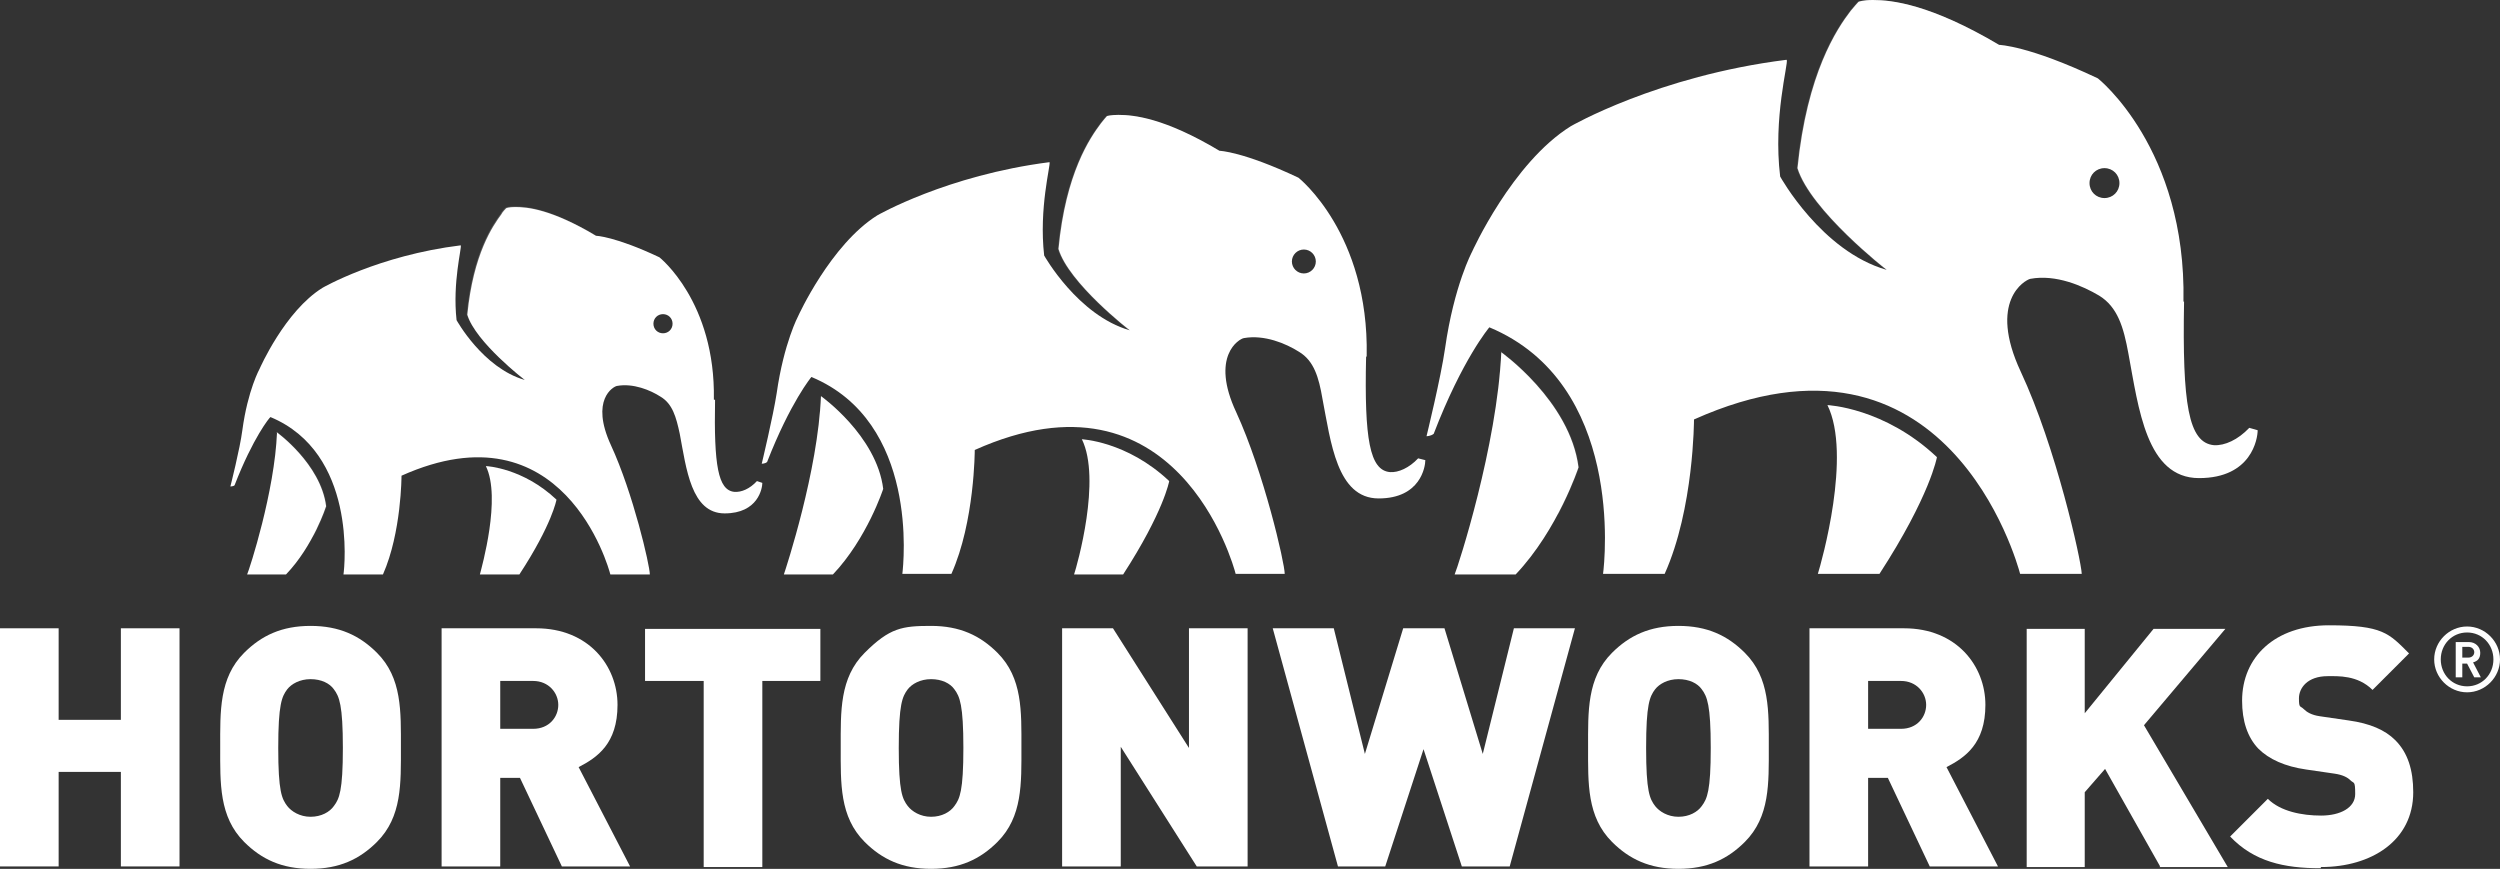<svg xmlns="http://www.w3.org/2000/svg" xmlns:xlink="http://www.w3.org/1999/xlink" id="Layer_1" data-name="Layer 1" version="1.1" viewBox="7.2 3 417.8 145.2">
  <rect x="7.2" y="3" width="417.8" height="145.2" fill="#333333" stroke="none"/>
  <defs>
    <style>
      .cls-1 {
        fill: #fff;
      }

      .cls-1, .cls-2, .cls-3, .cls-4, .cls-5, .cls-6, .cls-7, .cls-8, .cls-9, .cls-10, .cls-11, .cls-12, .cls-13 {
        stroke-width: 0px;
      }

      .cls-2 {
        fill: #fff;
      }

      .cls-3 {
        fill: #fff;
      }

      .cls-4 {
        fill:#fff;
      }

      .cls-5 {
        fill: #fff;
      }

      .cls-6 {
        fill: #fff;
      }

      .cls-7 {
        fill: #fff;
      }

      .cls-8 {
        opacity: 0;
      }

      .cls-8, .cls-12 {
        fill: #fff;
      }

      .cls-9 {
        fill: #fff;
      }

      .cls-10 {
        fill: #fff;
      }

      .cls-11 {
        fill: #fff;
        opacity: .2;
      }

      .cls-12 {
        opacity: .1;
      }

      .cls-13 {
        fill: #fff;
      }
    </style>
    <linearGradient id="linear-gradient" x1="339.6" y1="32.7" x2="308.1" y2="108.2" gradientUnits="userSpaceOnUse">
      <stop offset="0" stop-color="#1cce28"/>
      <stop offset=".2" stop-color="#1fc52a"/>
      <stop offset=".6" stop-color="#2aac33"/>
      <stop offset="1" stop-color="#3b8640"/>
    </linearGradient>
    <linearGradient id="linear-gradient-2" x1="275.8" y1="44.4" x2="249.2" y2="108.9" xlink:href="#linear-gradient"/>
    <linearGradient id="New_Gradient_Swatch_4" data-name="New Gradient Swatch 4" x1="336.2" y1="19" x2="304.4" y2="94.3" gradientUnits="userSpaceOnUse">
      <stop offset="0" stop-color="#1cce28"/>
      <stop offset=".2" stop-color="#1fc52a"/>
      <stop offset=".6" stop-color="#2aac33"/>
      <stop offset="1" stop-color="#3b8640"/>
    </linearGradient>
    <linearGradient id="linear-gradient-3" x1="209.6" y1="46" x2="184.4" y2="106.4" xlink:href="#linear-gradient"/>
    <linearGradient id="linear-gradient-4" x1="158.5" y1="55.3" x2="137.3" y2="106.9" xlink:href="#linear-gradient"/>
    <linearGradient id="New_Gradient_Swatch_4-2" data-name="New Gradient Swatch 4" x1="206.9" y1="35" x2="181.4" y2="95.2" xlink:href="#New_Gradient_Swatch_4"/>
    <linearGradient id="linear-gradient-5" x1="105.7" y1="56.6" x2="85.5" y2="104.9" xlink:href="#linear-gradient"/>
    <linearGradient id="linear-gradient-6" x1="64.8" y1="64" x2="47.8" y2="105.3" xlink:href="#linear-gradient"/>
    <linearGradient id="New_Gradient_Swatch_4-3" data-name="New Gradient Swatch 4" x1="103.5" y1="47.8" x2="83.1" y2="96" xlink:href="#New_Gradient_Swatch_4"/>
  </defs>
  <g>
    <g>
      <path class="cls-1" d="M312.6,70.7c4.1,8.3-1,26.3-1.6,28.2h10.3c8.5-13.1,9.6-19.5,9.6-19.5-8.8-8.3-18.3-8.7-18.3-8.7Z"/>
      <path class="cls-9" d="M258.1,61.8c-.7,15.7-7.2,35.8-7.8,37.2h10.2c7.1-7.5,10.5-17.9,10.5-17.9-1.4-11.1-13-19.3-13-19.3Z"/>
      <path class="cls-5" d="M372.1,53.4c.5-25.6-14.3-37.3-14.3-37.3-11.6-5.5-16.5-5.6-16.5-5.6-11.5-6.8-17.9-7.5-21.1-7.5-1.7,0-2.4.3-2.4.3,0,0-1,1.1-1.3,1.5-2.3,3-7.3,10.4-8.9,26.3,2.2,7.1,14.9,17,14.9,17-10.9-3.1-17.8-15.6-17.8-15.6-1.2-9.9,1.4-18.9,1.1-19.5,0,0,0,0-.1,0-21.5,2.7-36,11.1-36,11.1-9.8,6.1-16.5,21-16.5,21,0,0-3,5.6-4.5,16.1-.7,4.9-3.1,14.7-3.1,14.7,0,0,.7,0,1.2-.4,4.8-12.5,9.3-17.8,9.3-17.8,22.5,9.4,19.3,39,19,41.2h10.3c4.9-10.9,4.9-25.8,4.9-25.8,42.2-18.9,54,23.9,54.5,25.8h10.3c-.1-2.3-4.3-21.2-10.2-33.8-5.5-11.8.7-15.3,1.6-15.5,4.3-.8,8.8,1.2,11.5,2.8,3.1,1.9,4.1,5.3,4.9,9.7,1.7,9.1,3,20.8,11.8,20.8s9.8-6.6,9.8-8l-1.4-.4c-1.9,2-4.1,3-5.9,2.9-4.3-.4-5.3-6.9-5-24ZM358.9,36.1c-1.4,0-2.5-1.1-2.5-2.5s1.1-2.5,2.5-2.5,2.5,1.1,2.5,2.5-1.1,2.5-2.5,2.5Z"/>
      <path class="cls-12" d="M258.1,61.8c0,1.3-.3,3.6-.4,4.9,8.7,8.8,9.9,22.3,9.9,22.3,2.3-4.4,3.5-7.9,3.5-7.9-1.4-11.1-13-19.3-13-19.3Z"/>
      <path class="cls-12" d="M326.8,49.8c6.5,3.6,10.8,7,19,17.6-6-11.5-2.2-16.6.4-17.6,0,0-10.6,2.9-19.3,0Z"/>
      <path class="cls-8" d="M316.9,59.1c-19.3-11.1-41.8-10.2-57.1.6,18.3,11,15.5,37.2,15.2,39.2h10.3c4.9-10.9,4.9-25.8,4.9-25.8,42.2-18.9,54,23.9,54.5,25.8-2-15.5-12-30.6-27.8-39.8Z"/>
      <path class="cls-11" d="M310.5,30.3c2-14.4,5.4-21.1,8.1-23.5,0,0,2.1-1.6,4.9-1.6,5.2-.1,11,2.1,17.7,5.3,0,0,0,0,0,0-11.5-6.8-17.8-7.5-21.1-7.5-1.7,0-2.4.3-2.4.3,0,0-1,1.1-1.3,1.5-2.3,3-7.3,10.4-8.9,26.3,2.2,7.1,14.9,17,14.9,17,0,0-12.1-12-12-17.8Z"/>
      <path class="cls-8" d="M279.2,52c7.4,3.5,11.6,11.9,11,21.1,0,0,2.4-1.1,4.8-1.9-.8-8.7-7.5-16.2-15.8-19.2h0Z"/>
    </g>
    <g>
      <path class="cls-10" d="M188,76.4c3.3,6.7-.8,21.1-1.3,22.6h8.2c6.8-10.5,7.7-15.6,7.7-15.6-7.1-6.7-14.7-7-14.7-7Z"/>
      <path class="cls-13" d="M144.4,69.2c-.5,12.5-5.8,28.6-6.2,29.8h8.2c5.7-6,8.4-14.3,8.4-14.3-1.1-8.9-10.4-15.5-10.4-15.5Z"/>
      <path class="cls-7" d="M235.6,62.5c.4-20.5-11.4-29.8-11.4-29.8-9.3-4.4-13.2-4.5-13.2-4.5-9.2-5.5-14.3-6-16.9-6-1.3,0-1.9.2-1.9.2,0,0-.8.9-1,1.2-1.8,2.4-5.9,8.3-7.1,21,1.7,5.7,11.9,13.6,11.9,13.6-8.7-2.5-14.3-12.5-14.3-12.5-.9-7.9,1.1-15.1.9-15.6,0,0,0,0,0,0-17.2,2.2-28.8,8.9-28.8,8.9-7.8,4.9-13.2,16.8-13.2,16.8,0,0-2.4,4.5-3.6,12.9-.6,3.9-2.5,11.8-2.5,11.8,0,0,.6,0,.9-.3,3.9-10,7.4-14.2,7.4-14.2,18,7.5,15.4,31.2,15.2,32.9h8.2c3.9-8.7,3.9-20.7,3.9-20.7,33.7-15.1,43.2,19.1,43.6,20.7h8.2c0-1.8-3.5-17-8.1-27-4.4-9.4.5-12.3,1.3-12.4,3.4-.6,7,.9,9.2,2.3,2.5,1.5,3.3,4.3,3.9,7.8,1.4,7.2,2.4,16.7,9.4,16.7s7.8-5.3,7.8-6.4l-1.2-.3c-1.5,1.6-3.3,2.4-4.7,2.3-3.4-.3-4.3-5.5-4-19.2ZM225.1,48.7c-1.1,0-2-.9-2-2s.9-2,2-2,2,.9,2,2-.9,2-2,2Z"/>
      <path class="cls-12" d="M144.4,69.2c0,1-.2,2.9-.3,3.9,6.9,7.1,7.9,17.9,7.9,17.9,1.9-3.5,2.8-6.3,2.8-6.3-1.1-8.9-10.4-15.5-10.4-15.5Z"/>
      <path class="cls-12" d="M199.3,59.6c5.2,2.9,8.6,5.6,15.2,14.1-4.8-9.2-1.7-13.3.3-14.1,0,0-8.5,2.3-15.5,0Z"/>
      <path class="cls-8" d="M191.5,67.1c-15.4-8.9-33.4-8.2-45.7.5,14.6,8.8,12.4,29.8,12.2,31.4h8.2c3.9-8.7,3.9-20.7,3.9-20.7,33.7-15.1,43.2,19.1,43.6,20.7-1.6-12.4-9.6-24.5-22.3-31.8Z"/>
      <path class="cls-11" d="M186.3,44.1c1.6-11.5,4.3-16.9,6.5-18.8,0,0,1.7-1.3,3.9-1.3,4.2-.1,8.8,1.7,14.2,4.2,0,0,0,0,0,0-9.2-5.4-14.3-6-16.9-6-1.3,0-1.9.2-1.9.2,0,0-.8.9-1,1.2-1.8,2.4-5.9,8.3-7.1,21,1.7,5.7,11.9,13.6,11.9,13.6,0,0-9.7-9.6-9.6-14.3Z"/>
      <path class="cls-8" d="M161.3,61.4c5.9,2.8,9.3,9.6,8.8,16.9,0,0,1.9-.9,3.8-1.5-.6-6.9-6-13-12.6-15.3h0Z"/>
    </g>
    <g>
      <path class="cls-6" d="M88.4,80.9c2.6,5.3-.7,16.9-1,18.1h6.6c5.5-8.4,6.2-12.5,6.2-12.5-5.6-5.3-11.7-5.6-11.7-5.6Z"/>
      <path class="cls-3" d="M53.5,75.2c-.4,10-4.6,22.9-5,23.8h6.5c4.6-4.8,6.7-11.4,6.7-11.4-.9-7.1-8.3-12.4-8.3-12.4Z"/>
      <path class="cls-4" d="M126.5,69.8c.3-16.4-9.1-23.8-9.1-23.8-7.4-3.5-10.6-3.6-10.6-3.6-7.4-4.4-11.4-4.8-13.5-4.8-1.1,0-1.5.2-1.5.2,0,0-.7.7-.8,1-1.4,1.9-4.7,6.6-5.7,16.8,1.4,4.6,9.6,10.9,9.6,10.9-7-2-11.4-10-11.4-10-.7-6.3.9-12.1.7-12.5,0,0,0,0,0,0-13.8,1.7-23.1,7.1-23.1,7.1-6.3,3.9-10.5,13.5-10.5,13.5,0,0-2,3.6-2.9,10.3-.4,3.1-2,9.4-2,9.4,0,0,.5,0,.7-.2,3.1-8,5.9-11.4,6-11.4,14.4,6,12.4,25,12.2,26.3h6.6c3.1-7,3.1-16.5,3.1-16.5,27-12.1,34.6,15.3,34.9,16.5h6.6c0-1.5-2.8-13.6-6.5-21.6-3.5-7.6.4-9.8,1-9.9,2.7-.5,5.6.7,7.3,1.8,2,1.2,2.6,3.4,3.2,6.2,1.1,5.8,1.9,13.3,7.5,13.3s6.3-4.2,6.3-5.1l-.9-.3c-1.2,1.3-2.6,1.9-3.8,1.8-2.7-.3-3.4-4.4-3.2-15.4ZM118,58.7c-.9,0-1.6-.7-1.6-1.6s.7-1.6,1.6-1.6,1.6.7,1.6,1.6-.7,1.6-1.6,1.6Z"/>
      <path class="cls-12" d="M53.5,75.2c0,.8-.2,2.3-.2,3.1,5.5,5.7,6.3,14.3,6.3,14.3,1.5-2.8,2.2-5,2.2-5-.9-7.1-8.3-12.4-8.3-12.4Z"/>
      <path class="cls-12" d="M97.4,67.5c4.2,2.3,6.9,4.5,12.2,11.2-3.9-7.4-1.4-10.6.2-11.3,0,0-6.8,1.9-12.4,0Z"/>
      <path class="cls-8" d="M91.1,73.5c-12.3-7.1-26.7-6.5-36.5.4,11.7,7,9.9,23.8,9.7,25.1h6.6c3.1-7,3.1-16.5,3.1-16.5,27-12.1,34.6,15.3,34.9,16.5-1.3-9.9-7.6-19.6-17.8-25.5Z"/>
      <path class="cls-11" d="M87,55c1.3-9.2,3.5-13.5,5.2-15,0,0,1.4-1,3.2-1.1,3.4,0,7,1.4,11.3,3.4,0,0,0,0,0,0-7.4-4.4-11.4-4.8-13.5-4.8-1.1,0-1.5.2-1.5.2,0,0-.7.7-.8,1-1.4,1.9-4.7,6.6-5.7,16.8,1.4,4.6,9.6,10.9,9.6,10.9,0,0-7.8-7.7-7.7-11.4Z"/>
      <path class="cls-8" d="M67,68.9c4.7,2.2,7.4,7.6,7.1,13.5,0,0,1.6-.7,3-1.2-.5-5.5-4.8-10.4-10.1-12.3h0Z"/>
    </g>
  </g>
  <g>
    <g>
      <path class="cls-2" d="M27.4,147.8v-15.8h-10.4v15.8H7.2v-39.8h9.8v15.3h10.4v-15.3h9.8v39.8h-9.8Z"/>
      <path class="cls-2" d="M70.2,143.7c-2.9,2.9-6.3,4.5-11.1,4.5s-8.2-1.6-11.1-4.5c-4.2-4.2-4-9.8-4-15.8s-.2-11.6,4-15.8c2.9-2.9,6.3-4.5,11.1-4.5s8.2,1.6,11.1,4.5c4.2,4.2,4,9.8,4,15.8s.2,11.6-4,15.8ZM63,118.2c-.7-1-2.1-1.7-3.9-1.7s-3.2.8-3.9,1.7c-.9,1.2-1.5,2.5-1.5,9.8s.6,8.5,1.5,9.7c.7.9,2.1,1.8,3.9,1.8s3.2-.8,3.9-1.8c.9-1.2,1.5-2.5,1.5-9.7s-.6-8.6-1.5-9.8Z"/>
      <path class="cls-2" d="M101.1,147.8l-7-14.8h-3.3v14.8h-9.8v-39.8h15.8c8.8,0,13.6,6.3,13.6,12.8s-3.4,8.8-6.5,10.4l8.6,16.6h-11.3ZM96.3,116.8h-5.5v8h5.5c2.7,0,4.2-2,4.2-4s-1.6-4-4.2-4Z"/>
      <path class="cls-2" d="M134.6,116.8v31.1h-9.8v-31.1h-9.8v-8.7h29.3v8.7h-9.8Z"/>
      <path class="cls-2" d="M173.9,143.7c-2.9,2.9-6.3,4.5-11.1,4.5s-8.2-1.6-11.1-4.5c-4.2-4.2-4-9.8-4-15.8s-.2-11.6,4-15.8,6.3-4.5,11.1-4.5,8.2,1.6,11.1,4.5c4.2,4.2,4,9.8,4,15.8s.2,11.6-4,15.8ZM166.7,118.2c-.7-1-2.1-1.7-3.9-1.7s-3.2.8-3.9,1.7c-.9,1.2-1.5,2.5-1.5,9.8s.6,8.5,1.5,9.7c.7.9,2.1,1.8,3.9,1.8s3.2-.8,3.9-1.8c.9-1.2,1.5-2.5,1.5-9.7s-.6-8.6-1.5-9.8Z"/>
      <path class="cls-2" d="M207.2,147.8l-12.7-20v20h-9.8v-39.8h8.5l12.7,20v-20h9.8v39.8h-8.5Z"/>
      <path class="cls-2" d="M259.5,147.8h-8l-6.4-19.6-6.4,19.6h-7.9l-10.9-39.8h10.2l5.2,21,6.4-21h6.9l6.4,21,5.2-21h10.2l-10.9,39.8Z"/>
      <path class="cls-2" d="M298.8,143.7c-2.9,2.9-6.3,4.5-11.1,4.5s-8.2-1.6-11.1-4.5c-4.2-4.2-4-9.8-4-15.8s-.2-11.6,4-15.8c2.9-2.9,6.3-4.5,11.1-4.5s8.2,1.6,11.1,4.5c4.2,4.2,4,9.8,4,15.8s.2,11.6-4,15.8ZM291.6,118.2c-.7-1-2.1-1.7-3.9-1.7s-3.2.8-3.9,1.7c-.9,1.2-1.5,2.5-1.5,9.8s.6,8.5,1.5,9.7c.7.9,2.1,1.8,3.9,1.8s3.2-.8,3.9-1.8c.9-1.2,1.5-2.5,1.5-9.7s-.6-8.6-1.5-9.8Z"/>
      <path class="cls-2" d="M329.7,147.8l-7-14.8h-3.3v14.8h-9.8v-39.8h15.8c8.8,0,13.6,6.3,13.6,12.8s-3.4,8.8-6.5,10.4l8.6,16.6h-11.3ZM324.9,116.8h-5.5v8h5.5c2.7,0,4.2-2,4.2-4s-1.6-4-4.2-4Z"/>
      <path class="cls-2" d="M368.2,147.8l-9.2-16.3-3.4,3.9v12.5h-9.7v-39.8h9.7v14.1l11.5-14.1h12l-13.6,16.1,14,23.7h-11.4Z"/>
      <path class="cls-2" d="M395,148.1c-6.1,0-11.1-1.1-15.1-5.3l6.3-6.3c2.1,2.1,5.7,2.8,8.9,2.8s5.7-1.3,5.7-3.6-.2-1.7-.8-2.3c-.5-.5-1.3-.9-2.6-1.1l-4.8-.7c-3.5-.5-6.2-1.7-8-3.5-1.8-1.9-2.7-4.6-2.7-8,0-7.3,5.5-12.6,14.5-12.6s10,1.3,13.4,4.7l-6.1,6.1c-2.5-2.5-5.8-2.3-7.5-2.3-3.4,0-4.8,2-4.8,3.7s.2,1.2.8,1.8c.5.5,1.3,1,2.7,1.2l4.8.7c3.6.5,6.1,1.6,7.8,3.3,2.1,2.1,3,5,3,8.7,0,8.1-7,12.5-15.4,12.5Z"/>
    </g>
    <path class="cls-2" d="M419.5,118.7c-3,0-5.5-2.5-5.5-5.5s2.5-5.5,5.5-5.5,5.5,2.5,5.5,5.5-2.5,5.5-5.5,5.5ZM419.5,108.7c-2.5,0-4.4,2-4.4,4.5s1.9,4.5,4.4,4.5,4.4-2,4.4-4.5-1.9-4.5-4.4-4.5ZM420.7,116.2l-1.2-2.3h-.8v2.3h-1.1v-5.9h2.2c1.1,0,1.9.8,1.9,1.8s-.5,1.4-1.2,1.6l1.3,2.5h-1.2ZM419.7,111.1h-1v1.8h1c.6,0,1-.4,1-.9s-.4-.9-1-.9Z"/>
  </g>
</svg>
